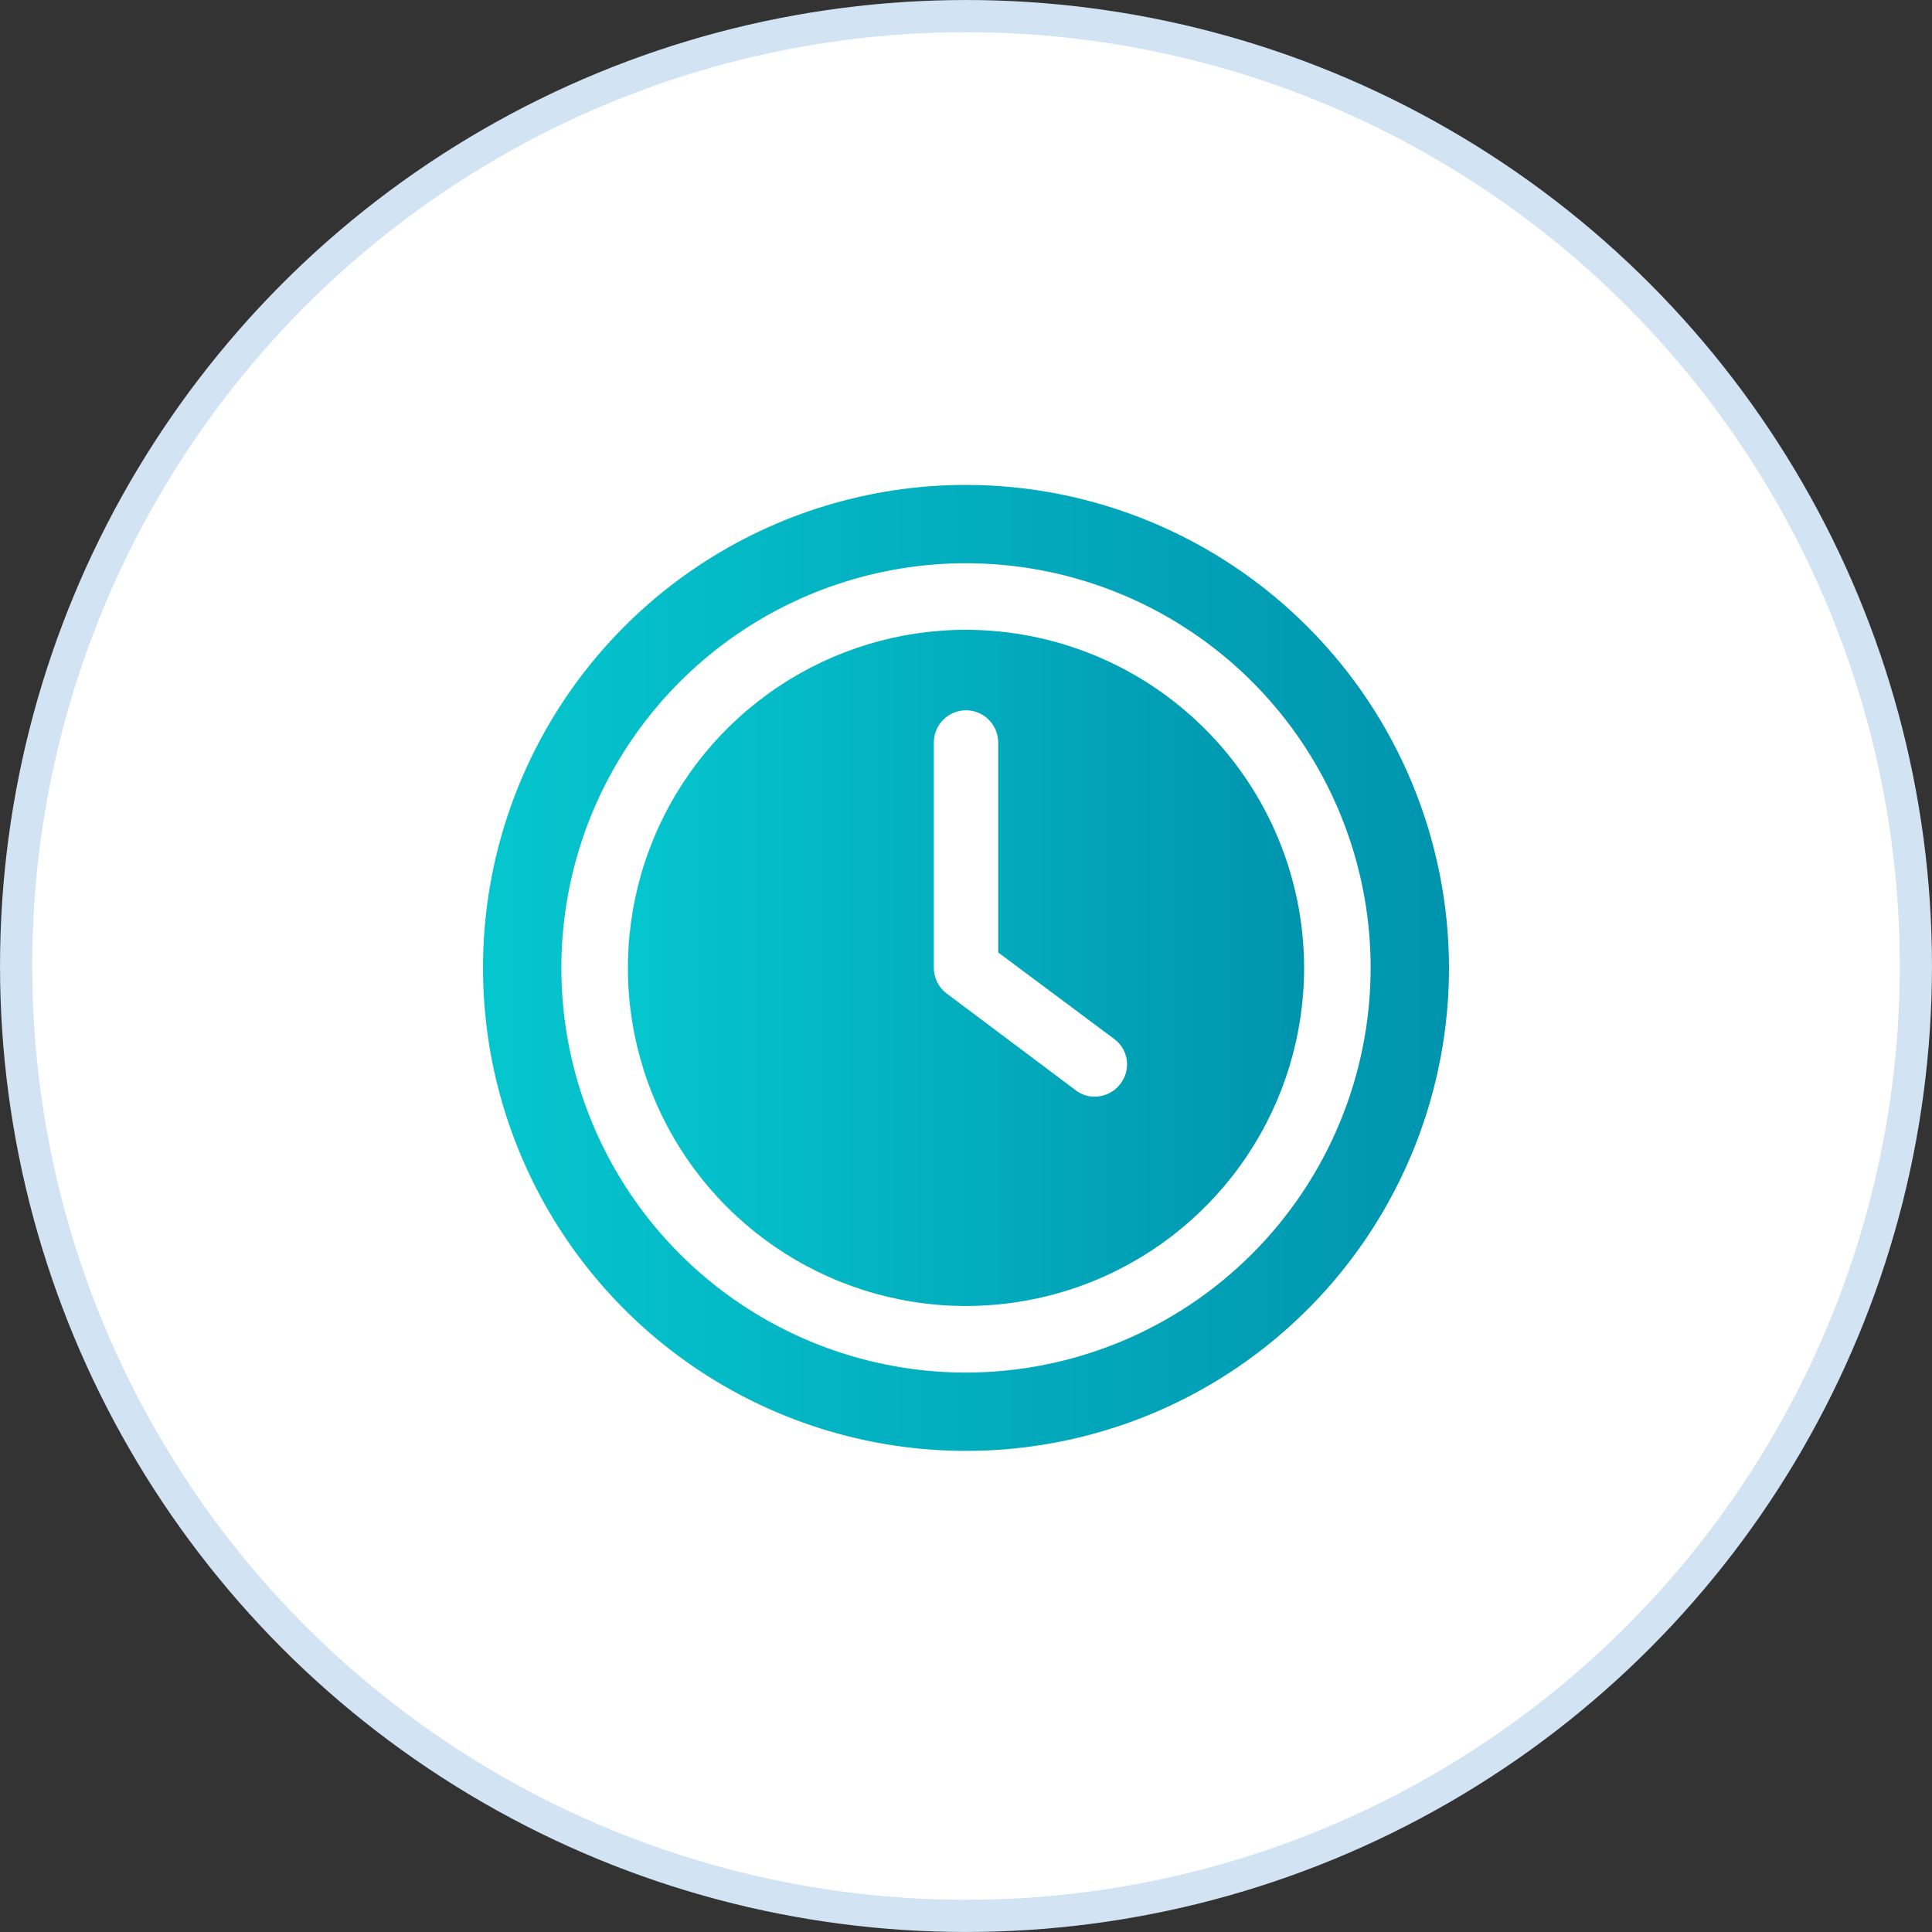 <?xml version="1.0" encoding="UTF-8"?> <svg xmlns="http://www.w3.org/2000/svg" width="50" height="50" viewBox="0 0 50 50" fill="none"><rect x="0" y="0" width="50" height="50" fill="#333333" stroke="none"/><circle data-figma-bg-blur-radius="16.6667" cx="25" cy="25" r="24.583" fill="white" stroke="#D2E4F4" stroke-width="0.833"></circle><g clip-path="url(#clip1_116_2048)"><path d="M25 16.299C23.269 16.299 21.578 16.812 20.139 17.774C18.7 18.735 17.578 20.102 16.916 21.701C16.254 23.299 16.081 25.059 16.418 26.756C16.756 28.453 17.589 30.012 18.813 31.236C20.037 32.46 21.596 33.293 23.293 33.631C24.99 33.969 26.75 33.795 28.349 33.133C29.947 32.471 31.314 31.349 32.275 29.91C33.237 28.471 33.75 26.78 33.75 25.049C33.748 22.729 32.825 20.505 31.184 18.865C29.544 17.224 27.32 16.302 25 16.299ZM28.983 28.066C28.906 28.164 28.807 28.244 28.695 28.298C28.582 28.353 28.459 28.382 28.333 28.382C28.145 28.384 27.962 28.319 27.817 28.199L24.483 25.699C24.385 25.622 24.306 25.523 24.251 25.41C24.196 25.298 24.167 25.174 24.167 25.049V19.216C24.167 18.995 24.255 18.783 24.411 18.627C24.567 18.47 24.779 18.382 25 18.382C25.221 18.382 25.433 18.47 25.589 18.627C25.745 18.783 25.833 18.995 25.833 19.216V24.649L28.85 26.899C28.937 26.966 29.009 27.049 29.063 27.145C29.117 27.24 29.151 27.345 29.163 27.454C29.176 27.563 29.166 27.673 29.135 27.778C29.104 27.883 29.053 27.981 28.983 28.066Z" fill="url(#paint0_linear_116_2048)"></path><path d="M25 12.549C22.528 12.549 20.111 13.282 18.055 14.656C16 16.029 14.398 17.982 13.451 20.265C12.505 22.55 12.258 25.063 12.74 27.488C13.223 29.913 14.413 32.14 16.161 33.888C17.909 35.636 20.137 36.827 22.561 37.309C24.986 37.791 27.5 37.544 29.784 36.598C32.068 35.651 34.02 34.049 35.393 31.994C36.767 29.938 37.5 27.521 37.5 25.049C37.496 21.735 36.178 18.558 33.834 16.215C31.491 13.871 28.314 12.553 25 12.549ZM25 35.522C22.929 35.522 20.904 34.907 19.182 33.757C17.46 32.606 16.117 30.97 15.325 29.057C14.532 27.143 14.325 25.038 14.729 23.006C15.133 20.974 16.13 19.108 17.595 17.644C19.059 16.179 20.925 15.182 22.957 14.778C24.988 14.374 27.094 14.581 29.008 15.374C30.921 16.166 32.557 17.509 33.708 19.231C34.858 20.953 35.472 22.978 35.472 25.049C35.47 27.826 34.366 30.488 32.402 32.451C30.439 34.415 27.777 35.519 25 35.522Z" fill="url(#paint1_linear_116_2048)"></path></g><defs><clipPath id="bgblur_0_116_2048_clip_path" transform="translate(16.667 16.667)"><circle cx="25" cy="25" r="24.583"></circle></clipPath><linearGradient id="paint0_linear_116_2048" x1="16.25" y1="25.049" x2="33.75" y2="25.049" gradientUnits="userSpaceOnUse"><stop stop-color="#05C6CE"></stop><stop offset="1" stop-color="#0094AE"></stop></linearGradient><linearGradient id="paint1_linear_116_2048" x1="12.5" y1="25.049" x2="37.5" y2="25.049" gradientUnits="userSpaceOnUse"><stop stop-color="#05C6CE"></stop><stop offset="1" stop-color="#0094AE"></stop></linearGradient><clipPath id="clip1_116_2048"><rect width="25" height="25" fill="white" transform="translate(12.5 12.549)"></rect></clipPath></defs></svg> 